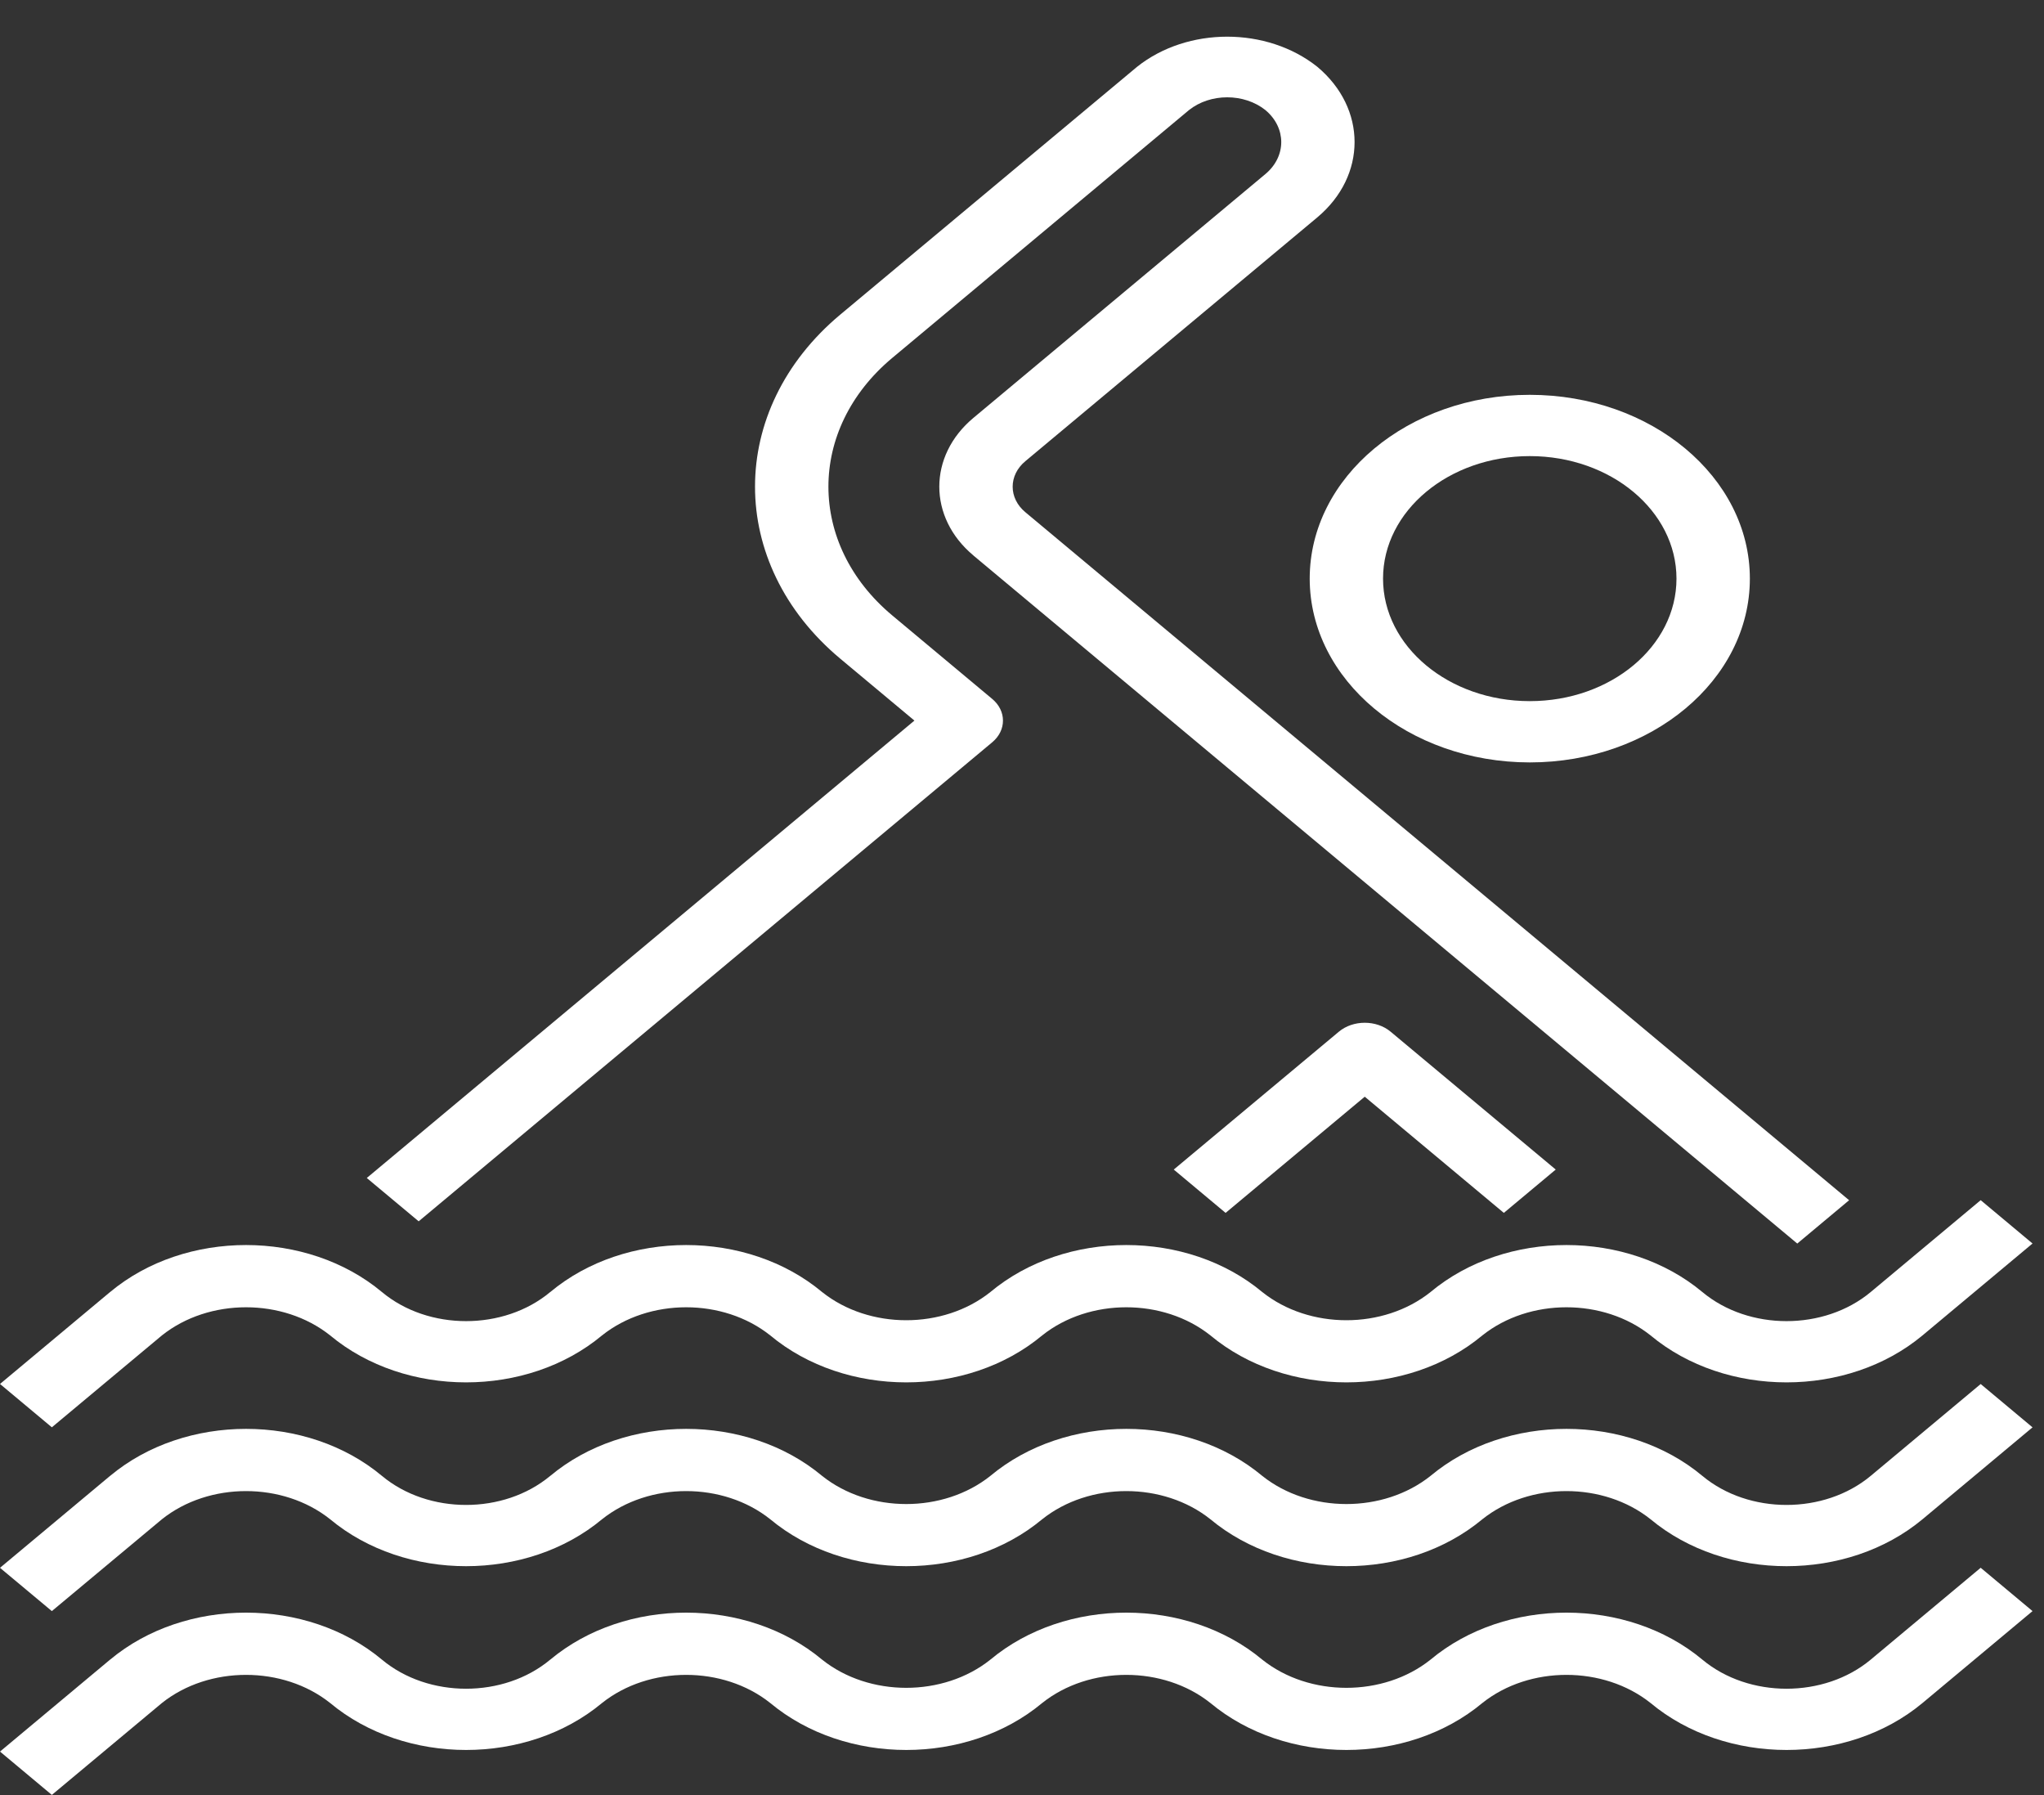 <svg width="41" height="36" viewBox="0 0 41 36" fill="none" xmlns="http://www.w3.org/2000/svg">
<rect x="0" y="0" width="41" height="36" fill="#333333" stroke="none"/>
<path d="M39.73 24.069L37.523 25.912C36.59 26.689 35.081 26.689 34.148 25.912C32.643 24.655 30.201 24.654 28.695 25.911C28.695 25.912 28.694 25.912 28.694 25.912C27.75 26.665 26.264 26.665 25.32 25.912C23.814 24.655 21.373 24.654 19.866 25.911C19.866 25.912 19.865 25.912 19.865 25.912C18.921 26.665 17.435 26.665 16.491 25.912C14.985 24.655 12.544 24.654 11.038 25.911C11.037 25.912 11.037 25.912 11.036 25.912C10.104 26.689 8.594 26.689 7.662 25.912C6.157 24.655 3.715 24.654 2.209 25.911C2.208 25.912 2.208 25.912 2.207 25.912L2.28882e-05 27.755L1.04 28.624L3.248 26.781C4.192 26.029 5.678 26.029 6.622 26.781C8.129 28.037 10.569 28.037 12.076 26.781C13.021 26.029 14.506 26.029 15.45 26.781C16.958 28.037 19.398 28.037 20.905 26.781C21.849 26.029 23.335 26.029 24.279 26.781C25.787 28.037 28.227 28.037 29.734 26.781C30.678 26.029 32.164 26.029 33.108 26.781C34.615 28.037 37.056 28.037 38.563 26.781L40.77 24.938L39.73 24.069Z" fill="white"/>
<path d="M39.73 27.756L37.523 29.599C36.59 30.375 35.081 30.375 34.148 29.599C32.643 28.341 30.201 28.341 28.695 29.598C28.695 29.598 28.694 29.598 28.694 29.599C27.75 30.351 26.264 30.351 25.32 29.599C23.814 28.341 21.373 28.341 19.866 29.598C19.866 29.598 19.865 29.598 19.865 29.599C18.921 30.351 17.435 30.351 16.491 29.599C14.985 28.341 12.544 28.341 11.038 29.598C11.037 29.598 11.037 29.598 11.036 29.599C10.103 30.375 8.595 30.375 7.662 29.599C6.157 28.341 3.715 28.341 2.209 29.598C2.208 29.598 2.208 29.598 2.207 29.599L2.28882e-05 31.442L1.04 32.31L3.248 30.468C4.192 29.715 5.678 29.715 6.622 30.468C8.129 31.723 10.569 31.723 12.076 30.468C13.021 29.715 14.506 29.715 15.45 30.468C16.958 31.723 19.398 31.723 20.905 30.468C21.849 29.715 23.335 29.715 24.279 30.468C25.787 31.723 28.227 31.723 29.734 30.468C30.678 29.715 32.164 29.715 33.108 30.468C34.615 31.723 37.056 31.723 38.563 30.468L40.77 28.625L39.73 27.756Z" fill="white"/>
<path d="M39.73 31.441L37.523 33.284C36.59 34.061 35.081 34.061 34.148 33.284C32.643 32.027 30.201 32.026 28.695 33.283C28.695 33.284 28.694 33.284 28.694 33.284C27.75 34.037 26.264 34.037 25.32 33.284C23.814 32.027 21.373 32.026 19.866 33.283C19.866 33.284 19.865 33.284 19.865 33.284C18.921 34.037 17.435 34.037 16.491 33.284C14.985 32.027 12.544 32.026 11.038 33.283C11.037 33.284 11.037 33.284 11.036 33.284C10.104 34.061 8.594 34.061 7.662 33.284C6.157 32.027 3.715 32.026 2.209 33.283C2.208 33.284 2.208 33.284 2.207 33.284L2.28882e-05 35.127L1.04 35.996L3.248 34.153C4.192 33.401 5.678 33.401 6.622 34.153C8.129 35.409 10.569 35.409 12.076 34.153C13.021 33.401 14.506 33.401 15.45 34.153C16.958 35.409 19.398 35.409 20.905 34.153C21.849 33.401 23.335 33.401 24.279 34.153C25.787 35.409 28.227 35.409 29.734 34.153C30.678 33.401 32.164 33.401 33.108 34.153C34.615 35.409 37.056 35.409 38.563 34.153L40.77 32.31L39.73 31.441Z" fill="white"/>
<path d="M30.47 18.541L20.567 10.272C20.228 9.99 20.228 9.531 20.567 9.249L26.424 4.359C27.42 3.524 27.42 2.174 26.424 1.34C25.412 0.534 23.82 0.534 22.808 1.34L16.854 6.31C14.575 8.216 14.575 11.303 16.854 13.209L18.342 14.451L7.357 23.624L8.398 24.493L19.903 14.886C20.19 14.646 20.19 14.257 19.903 14.017L17.895 12.34C16.191 10.914 16.191 8.606 17.895 7.18L23.849 2.208C24.278 1.866 24.954 1.866 25.383 2.208C25.806 2.563 25.806 3.136 25.383 3.49L19.526 8.38C18.613 9.142 18.613 10.378 19.526 11.14C19.526 11.14 19.526 11.141 19.526 11.141L29.429 19.41L36.051 24.939L37.091 24.07L30.47 18.541Z" fill="white"/>
<path d="M30.685 7.918C28.247 7.918 26.271 9.568 26.271 11.604C26.273 13.639 28.248 15.288 30.685 15.29C33.123 15.29 35.1 13.64 35.1 11.604C35.1 9.568 33.123 7.918 30.685 7.918ZM30.685 14.061C29.06 14.061 27.742 12.961 27.742 11.604C27.742 10.247 29.06 9.147 30.685 9.147C32.311 9.147 33.628 10.247 33.628 11.604C33.628 12.961 32.311 14.061 30.685 14.061Z" fill="white"/>
<path d="M27.895 20.691C27.608 20.451 27.142 20.451 26.855 20.691L23.544 23.455L24.584 24.324L27.375 21.994L30.165 24.324L31.206 23.455L27.895 20.691Z" fill="white"/>
</svg>
